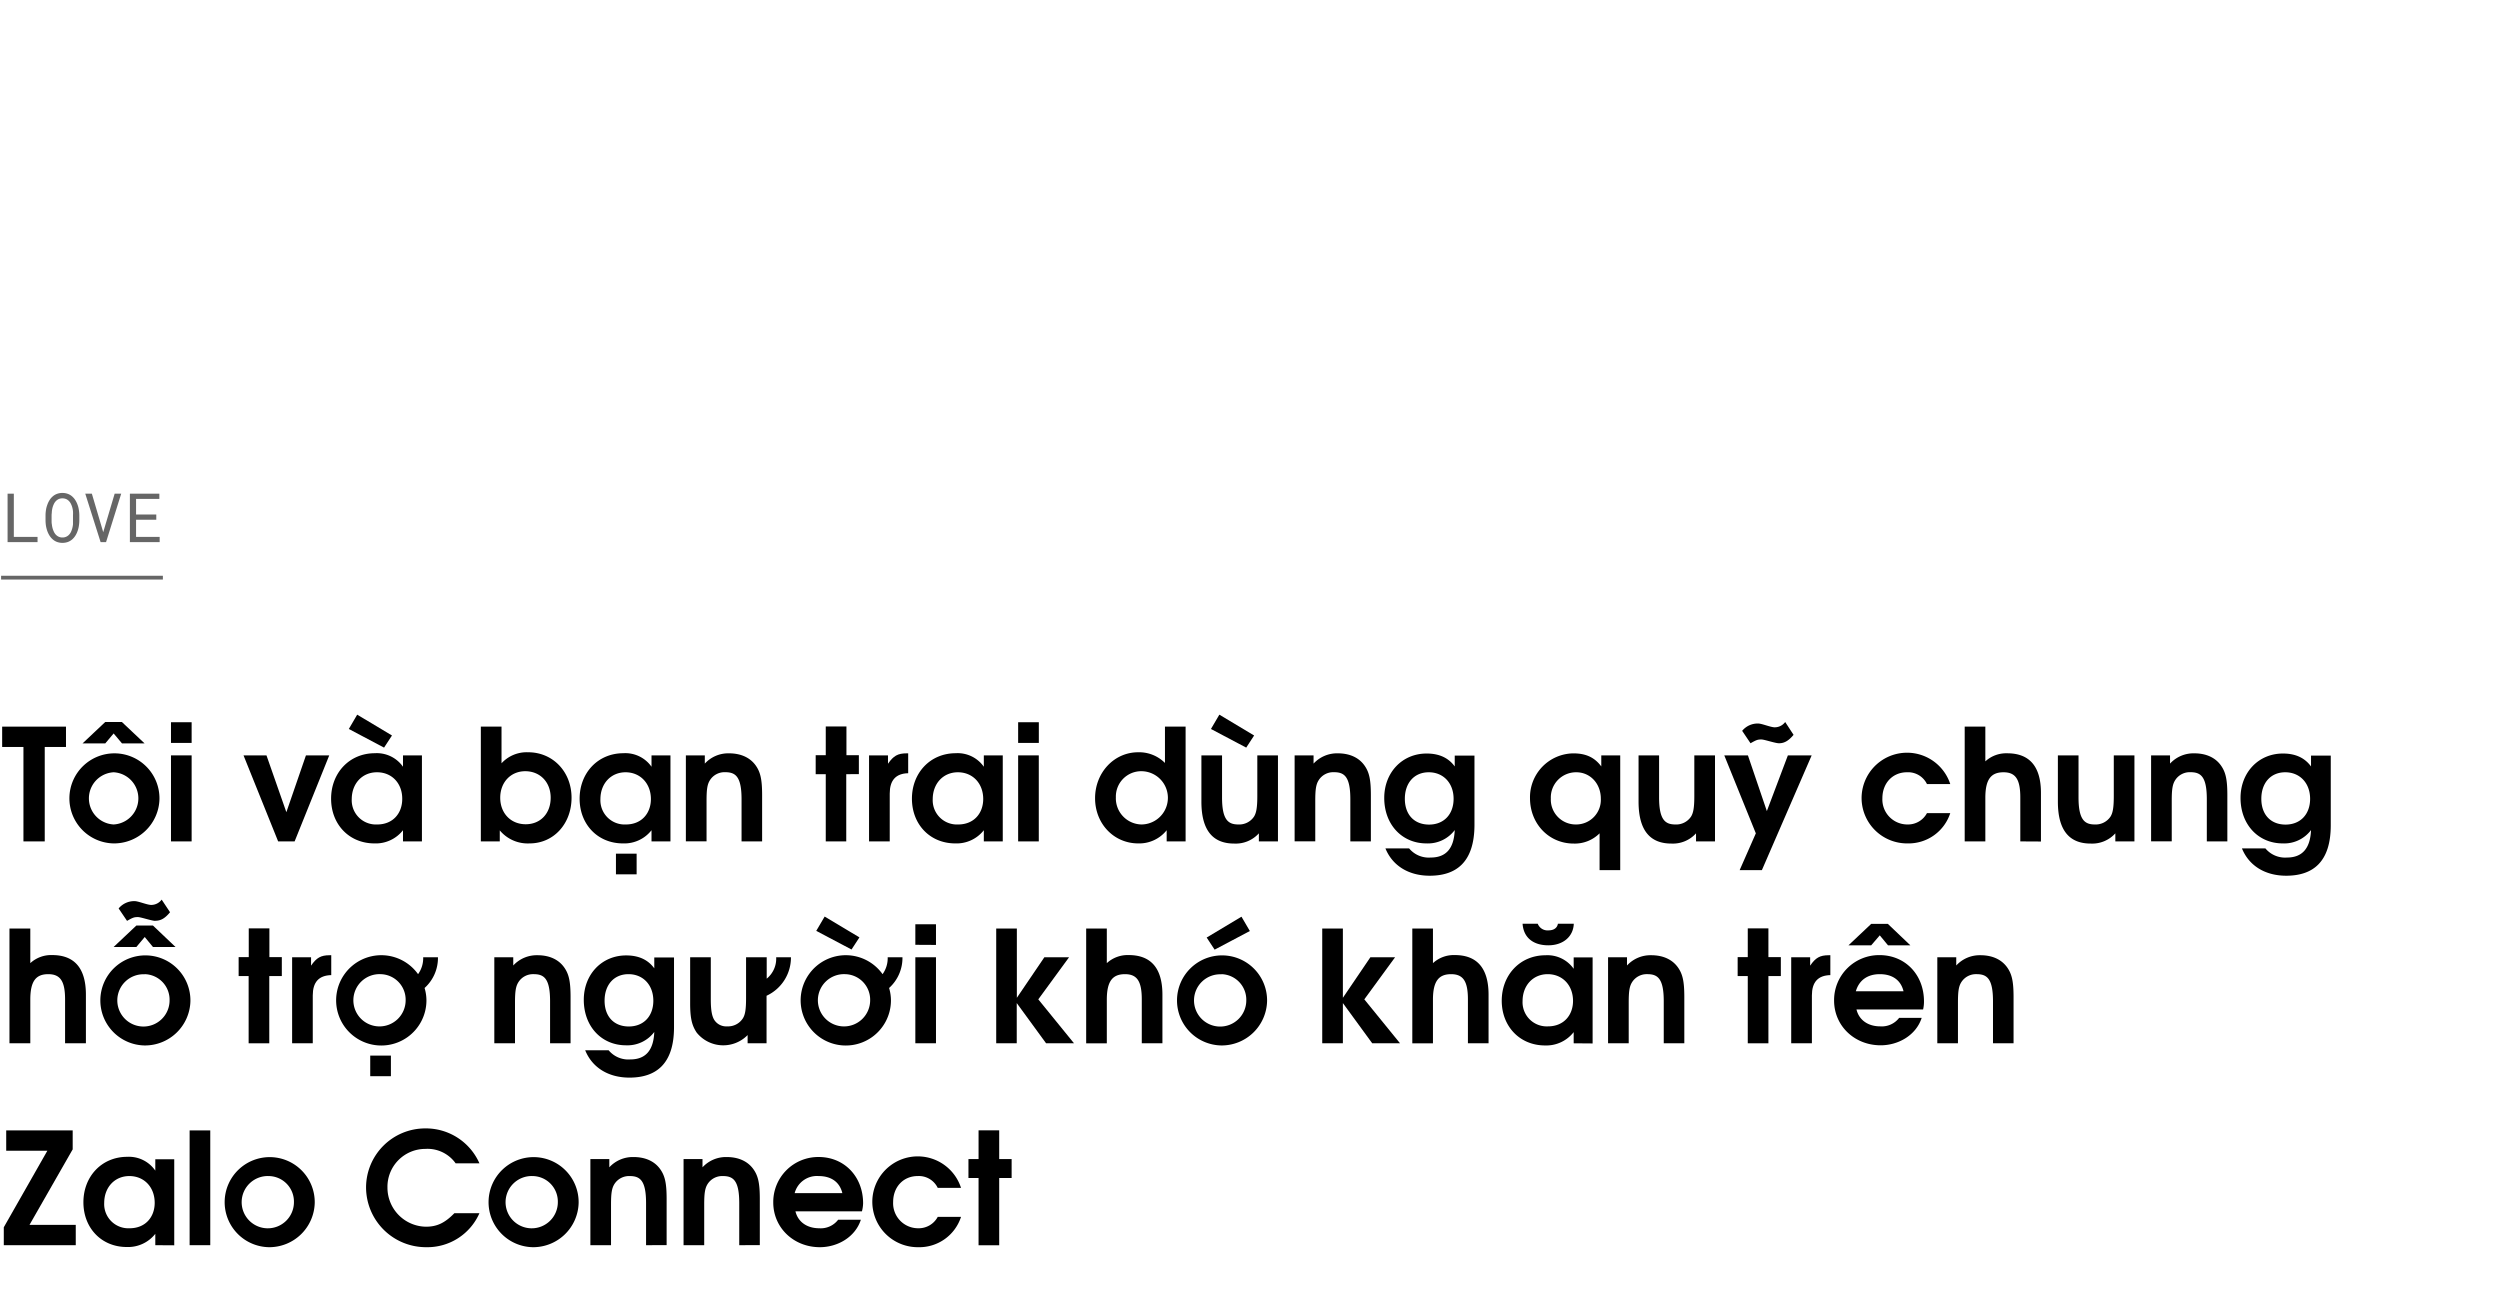 <svg xmlns="http://www.w3.org/2000/svg" viewBox="0 0 660 341"><title>Love credit temp</title><g opacity="0.6"><path d="M9.91,141.74v1.38H2V130.33H3.65v11.41Z"/><path d="M20.82,138.85a7,7,0,0,1-.34,1.35,5.86,5.86,0,0,1-.58,1.21,4.44,4.44,0,0,1-.85,1,3.76,3.76,0,0,1-1.13.67,4.35,4.35,0,0,1-2.85,0,3.64,3.64,0,0,1-1.13-.67,4.32,4.32,0,0,1-.86-1,6.17,6.17,0,0,1-.59-1.21,8.63,8.63,0,0,1-.35-1.35,10.71,10.71,0,0,1-.12-1.38V136a9.3,9.3,0,0,1,.12-1.38,6.69,6.69,0,0,1,.35-1.35,5.94,5.94,0,0,1,.58-1.22,4.28,4.28,0,0,1,.85-1,3.56,3.56,0,0,1,1.13-.67,4,4,0,0,1,1.43-.24,4.09,4.09,0,0,1,1.43.24,3.56,3.56,0,0,1,1.13.67,4.44,4.44,0,0,1,.85,1,6,6,0,0,1,.59,1.22,6.85,6.85,0,0,1,.34,1.35,9.55,9.55,0,0,1,.12,1.39v1.46A9.43,9.43,0,0,1,20.82,138.85ZM19.27,135a5.73,5.73,0,0,0-.18-1,4.82,4.82,0,0,0-.34-.92,2.88,2.88,0,0,0-.53-.79,2.45,2.45,0,0,0-.74-.53,2.6,2.6,0,0,0-2,0,2.66,2.66,0,0,0-.74.54,2.88,2.88,0,0,0-.53.79,5.61,5.61,0,0,0-.34.92,6.87,6.87,0,0,0-.18,1c0,.33-.06.65-.07,1v1.47c0,.3,0,.62.07.95a6.63,6.63,0,0,0,.18,1,6.24,6.24,0,0,0,.35.94,2.87,2.87,0,0,0,.52.78,2.36,2.36,0,0,0,.75.54,2.26,2.26,0,0,0,1,.21,2.31,2.31,0,0,0,1-.21,2.25,2.25,0,0,0,.75-.54,2.87,2.87,0,0,0,.52-.78,5.8,5.8,0,0,0,.33-.94,6.5,6.5,0,0,0,.18-1c0-.33,0-.65,0-1V136A8,8,0,0,0,19.27,135Z"/><path d="M22.51,130.33h1.74l2.82,9.55.18.62.19-.64,2.83-9.53H32l-4,12.79H26.56Z"/><path d="M35.92,137.21v4.53h6.23v1.38H34.29V130.33h7.78v1.38H35.92v4.12h5.34v1.38Z"/></g><line x1="0.29" y1="152.5" x2="43" y2="152.5" fill="#fff" stroke="#000" stroke-miterlimit="10" opacity="0.6"/><path d="M11.81,197.2v24.93H6.19V197.2H.57v-5.37H17.42v5.37Z"/><path d="M30,222.66a11.89,11.89,0,1,1,12.1-11.72A12,12,0,0,1,30,222.66Zm2.21-26.4L30,193.63l-2.21,2.63h-6l6-5.66h4.38l6,5.66ZM30,203.88a6.9,6.9,0,0,0,0,13.78,6.9,6.9,0,0,0,0-13.78Z"/><path d="M45.14,222.13V199.42h5.45v22.71Zm0-26v-5.46h5.45v5.46Z"/><path d="M77.78,222.13H73.43l-9.14-22.71h6.06l5.25,15,5.17-15h6.15Z"/><path d="M106.39,222.13v-2.95a9.12,9.12,0,0,1-7.54,3.48c-6.64,0-11.44-5-11.44-11.81s4.84-12,11.56-12a8.44,8.44,0,0,1,7.42,3.57v-3h5v22.71Zm-5-24.76-9.3-4.92,2.21-3.78,9.18,5.5Zm-1.88,6.51c-3.9,0-6.65,3-6.65,7.1a6.39,6.39,0,0,0,6.73,6.68c4.14,0,6.6-2.95,6.6-6.72C106.23,206.8,103.44,203.88,99.55,203.88Z"/><path d="M139.81,222.66a9.6,9.6,0,0,1-7.87-3.44v2.91h-5v-30.3h5.46v9.68a9,9,0,0,1,7.05-2.91c6.52,0,11.44,5.16,11.44,12S146.2,222.66,139.81,222.66Zm-1.15-19.06c-3.81,0-6.6,2.91-6.6,7s2.79,7,6.72,7,6.6-2.87,6.6-7S142.56,203.6,138.66,203.6Z"/><path d="M172,222.13v-2.95a9.12,9.12,0,0,1-7.54,3.48c-6.64,0-11.44-5-11.44-11.81s4.84-12,11.56-12a8.44,8.44,0,0,1,7.42,3.57v-3h5v22.71Zm-6.84-18.25c-3.9,0-6.65,3-6.65,7.1a6.39,6.39,0,0,0,6.73,6.68c4.14,0,6.6-2.95,6.6-6.72C171.83,206.8,169,203.88,165.15,203.88Zm-2.55,26.94v-5.45h5.46v5.45Z"/><path d="M195.77,222.13V211c0-6.07-1.64-7.14-4.34-7.14a4.56,4.56,0,0,0-4,2.1c-.7,1.1-.9,2.41-.9,5.45v10.7h-5.46V199.42h5v2.17a8.4,8.4,0,0,1,6.39-2.71c3.16,0,5.62,1.15,7.1,3.28,1.23,1.77,1.64,3.73,1.64,7.79v12.18Z"/><path d="M223.41,204.38v17.75H218V204.38h-2.66v-5H218v-7.59h5.46v7.59h3.28v5Z"/><path d="M234.89,209.5v12.63h-5.46V199.42h5v2.21c1.44-2.09,2.59-2.75,4.92-2.75h.41v5.25C236.48,204.21,234.89,206,234.89,209.5Z"/><path d="M259.73,222.13v-2.95a9.14,9.14,0,0,1-7.54,3.48c-6.65,0-11.44-5-11.44-11.81s4.84-12,11.56-12a8.44,8.44,0,0,1,7.42,3.57v-3h5v22.71Zm-6.85-18.25c-3.89,0-6.64,3-6.64,7.1a6.39,6.39,0,0,0,6.73,6.68c4.14,0,6.6-2.95,6.6-6.72C259.57,206.8,256.78,203.88,252.88,203.88Z"/><path d="M268.79,222.13V199.42h5.45v22.71Zm0-26v-5.46h5.46v5.46Z"/><path d="M308,222.13v-2.95a9.23,9.23,0,0,1-7.51,3.48c-6.43,0-11.39-5.2-11.39-11.93s5-12.13,11.35-12.13a9.62,9.62,0,0,1,7.1,2.82v-9.59H313v30.3Zm-6.77-18.53a6.69,6.69,0,0,0-6.64,6.89,6.9,6.9,0,0,0,6.77,7.17,7,7,0,0,0-.13-14.06Z"/><path d="M332.34,222.13V220a8.21,8.21,0,0,1-6.52,2.7c-5.29,0-8.65-3.07-8.65-11.07V199.42h5.45v11.11c0,6,1.68,7.13,4.31,7.13a4.7,4.7,0,0,0,4.14-2.09c.61-1,.86-2.42.86-5.45v-10.7h5.45v22.71ZM329,197.37l-9.31-4.92,2.22-3.78,9.18,5.5Z"/><path d="M356.49,222.13V211c0-6.07-1.64-7.14-4.35-7.14a4.56,4.56,0,0,0-4,2.1c-.7,1.1-.91,2.41-.91,5.45v10.7h-5.45V199.42h5v2.17a8.42,8.42,0,0,1,6.4-2.71c3.16,0,5.62,1.15,7.09,3.28,1.23,1.77,1.64,3.73,1.64,7.79v12.18Z"/><path d="M377.44,231.19c-5.58,0-9.84-2.66-11.69-7.22H372a6.74,6.74,0,0,0,5.69,2.42c4.06,0,6.15-2.37,6.36-7.25a8.85,8.85,0,0,1-7.46,3.52c-6.48,0-11.15-5-11.15-12,0-6.73,4.75-11.73,11.19-11.73,3.28,0,5.74,1.11,7.42,3.41v-2.87h5.21v18.4C389.21,227.58,384.49,231.19,377.44,231.19Zm-.25-27.31c-3.81,0-6.31,2.79-6.31,7s2.5,6.81,6.4,6.81,6.47-2.71,6.47-6.81S381.09,203.88,377.19,203.88Z"/><path d="M422.29,229.71V220a9.24,9.24,0,0,1-6.84,2.7c-6.52,0-11.53-5.2-11.53-12a11.59,11.59,0,0,1,11.44-11.81c3.32,0,5.62,1.07,7.38,3.45v-2.91h5v30.29Zm-6.15-25.83a6.66,6.66,0,0,0-6.72,6.93,6.57,6.57,0,0,0,6.68,6.85,6.51,6.51,0,0,0,6.52-6.81C422.62,206.88,419.83,203.88,416.14,203.88Z"/><path d="M447.75,222.13V220a8.21,8.21,0,0,1-6.52,2.7c-5.28,0-8.65-3.07-8.65-11.07V199.42H438v11.11c0,6,1.68,7.13,4.3,7.13a4.68,4.68,0,0,0,4.14-2.09c.62-1,.86-2.42.86-5.45v-10.7h5.46v22.71Z"/><path d="M465.14,229.71h-5.87l4.27-9.71-8.33-20.58h6.24l5,14.71L472,199.42h6.28Zm4.51-33.49c-1,0-3.86-1-4.64-1-1,0-1.31.12-2.87,1l-2.21-3.28a5.29,5.29,0,0,1,4.22-1.93c1,0,3.28,1,4.39,1a3.42,3.42,0,0,0,2.75-1.4L473.5,194C472.19,195.56,471.08,196.22,469.65,196.22Z"/><path d="M503.59,222.66a12,12,0,0,1-12.13-11.89A12,12,0,0,1,514.87,207h-6.15a5.52,5.52,0,0,0-5.29-3.12c-3.77,0-6.48,2.87-6.48,6.85a6.6,6.6,0,0,0,6.6,6.93,5.67,5.67,0,0,0,5.17-3h6.15A11.57,11.57,0,0,1,503.59,222.66Z"/><path d="M533.36,222.13v-11.6c0-4.76-1.23-6.65-4.43-6.65s-4.8,1.73-4.8,6.73v11.52h-5.45v-30.3h5.45V201a8.13,8.13,0,0,1,5.79-2.13c5.45,0,8.89,3,8.89,10.46v12.83Z"/><path d="M558.45,222.13V220a8.21,8.21,0,0,1-6.52,2.7c-5.29,0-8.65-3.07-8.65-11.07V199.42h5.45v11.11c0,6,1.69,7.13,4.31,7.13a4.7,4.7,0,0,0,4.14-2.09c.62-1,.86-2.42.86-5.45v-10.7h5.45v22.71Z"/><path d="M582.6,222.13V211c0-6.07-1.64-7.14-4.35-7.14a4.56,4.56,0,0,0-4,2.1c-.7,1.1-.91,2.41-.91,5.45v10.7h-5.45V199.42h5v2.17a8.42,8.42,0,0,1,6.4-2.71c3.16,0,5.62,1.15,7.09,3.28,1.23,1.77,1.64,3.73,1.64,7.79v12.18Z"/><path d="M603.55,231.19c-5.58,0-9.84-2.66-11.68-7.22h6.19a6.76,6.76,0,0,0,5.7,2.42c4,0,6.15-2.37,6.35-7.25a8.85,8.85,0,0,1-7.46,3.52c-6.48,0-11.15-5-11.15-12,0-6.73,4.75-11.73,11.19-11.73,3.28,0,5.74,1.11,7.42,3.41v-2.87h5.21v18.4C615.32,227.58,610.6,231.19,603.55,231.19Zm-.25-27.31c-3.81,0-6.31,2.79-6.31,7s2.5,6.81,6.4,6.81,6.48-2.71,6.48-6.81S607.2,203.88,603.3,203.88Z"/><path d="M17.18,275.43v-11.6c0-4.76-1.23-6.65-4.43-6.65S8,258.91,8,263.91v11.52H2.5v-30.3H8v9.14a8.12,8.12,0,0,1,5.78-2.13c5.46,0,8.9,3,8.9,10.46v12.83Z"/><path d="M38.17,276a11.89,11.89,0,1,1,12.1-11.72A12,12,0,0,1,38.17,276Zm2.21-26-2.17-2.63L36,250H30l6-5.66h4.38L46.33,250Zm.66-6.89c-1,0-3.85-1-4.63-1-1,0-1.32.12-2.87,1l-2.22-3.28a5.32,5.32,0,0,1,4.23-1.93c1,0,3.28,1,4.38,1a3.42,3.42,0,0,0,2.75-1.4l2.21,3.33C43.58,242.42,42.48,243.08,41,243.08Zm-2.87,14.1a6.9,6.9,0,1,0,6.6,6.89A6.74,6.74,0,0,0,38.17,257.18Z"/><path d="M71.09,257.68v17.75H65.64V257.68H63v-5h2.67v-7.59h5.45v7.59h3.28v5Z"/><path d="M82.57,262.8v12.63H77.12V252.72h5v2.21c1.44-2.09,2.58-2.75,4.92-2.75h.41v5.25C84.17,257.51,82.57,259.28,82.57,262.8Z"/><path d="M112.09,260.83a11.57,11.57,0,0,1,.49,3.41,11.92,11.92,0,1,1-2.21-7.06,7.22,7.22,0,0,0,1.35-4.46h3.9A10.69,10.69,0,0,1,112.09,260.83Zm-11.6-3.65a6.9,6.9,0,1,0,6.6,6.89A6.74,6.74,0,0,0,100.49,257.18Zm-2.75,26.94v-5.45h5.46v5.45Z"/><path d="M145.22,275.43V264.32c0-6.07-1.64-7.14-4.35-7.14a4.56,4.56,0,0,0-4,2.1c-.7,1.1-.91,2.41-.91,5.45v10.7H130.5V252.72h5v2.17a8.42,8.42,0,0,1,6.4-2.71c3.16,0,5.62,1.15,7.09,3.28,1.23,1.77,1.64,3.73,1.64,7.79v12.18Z"/><path d="M166.17,284.49c-5.58,0-9.84-2.66-11.68-7.22h6.19a6.76,6.76,0,0,0,5.7,2.42c4.05,0,6.15-2.37,6.35-7.25a8.85,8.85,0,0,1-7.46,3.52c-6.48,0-11.15-5-11.15-12,0-6.73,4.75-11.73,11.19-11.73,3.28,0,5.74,1.11,7.42,3.41v-2.87h5.21v18.41C177.94,280.88,173.22,284.49,166.17,284.49Zm-.25-27.31c-3.81,0-6.31,2.79-6.31,7s2.5,6.81,6.4,6.81,6.47-2.71,6.47-6.81S169.82,257.18,165.92,257.18Z"/><path d="M202.37,262.88v12.55h-5v-2.17a9,9,0,0,1-13.45-.66c-1.27-1.89-1.72-3.85-1.72-7.71V252.72h5.45v11.11c0,3,.33,4.71,1.11,5.7a3.73,3.73,0,0,0,3.2,1.43,4.65,4.65,0,0,0,4.14-2.09c.65-1,.86-2.46.86-5.45v-10.7h5.45v5.65a6.82,6.82,0,0,0,2.5-5.65h3.9A11.11,11.11,0,0,1,202.37,262.88Z"/><path d="M234.72,260.83a11.57,11.57,0,0,1,.49,3.41,11.92,11.92,0,1,1-2.21-7.06,7.22,7.22,0,0,0,1.35-4.46h3.9A10.69,10.69,0,0,1,234.72,260.83Zm-9.92-10.16-9.31-4.92,2.22-3.78,9.18,5.5Zm-1.68,6.51a6.9,6.9,0,1,0,6.6,6.89A6.74,6.74,0,0,0,223.12,257.18Z"/><path d="M241.65,275.43V252.72h5.45v22.71Zm0-26V244h5.45v5.46Z"/><path d="M276.17,275.43l-7.75-10.62v10.62H263v-30.3h5.45v18.29l7.26-10.7h6.52l-8.12,11.11,9.43,11.6Z"/><path d="M301.43,275.43v-11.6c0-4.76-1.23-6.65-4.43-6.65s-4.8,1.73-4.8,6.73v11.52h-5.45v-30.3h5.45v9.14a8.12,8.12,0,0,1,5.78-2.13c5.46,0,8.9,3,8.9,10.46v12.83Z"/><path d="M322.42,276a11.89,11.89,0,1,1,12.09-11.72A12,12,0,0,1,322.42,276Zm0-18.78a6.9,6.9,0,1,0,6.6,6.89A6.74,6.74,0,0,0,322.42,257.18Zm-1.76-6.51-2.1-3.2,9.19-5.5,2.21,3.78Z"/><path d="M362.27,275.43l-7.75-10.62v10.62h-5.45v-30.3h5.45v18.29l7.26-10.7h6.52l-8.12,11.11,9.43,11.6Z"/><path d="M387.53,275.43v-11.6c0-4.76-1.24-6.65-4.43-6.65s-4.8,1.73-4.8,6.73v11.52h-5.45v-30.3h5.45v9.14a8.1,8.1,0,0,1,5.78-2.13c5.45,0,8.9,3,8.9,10.46v12.83Z"/><path d="M415.45,275.43v-2.95A9.16,9.16,0,0,1,407.9,276c-6.64,0-11.44-5-11.44-11.81s4.84-12,11.56-12a8.47,8.47,0,0,1,7.43,3.57v-3h5v22.71Zm-6.69-25.87c-4.06,0-6.56-2.09-6.8-5.7h4a2.76,2.76,0,0,0,2.79,1.76c1.44,0,2.34-.61,2.54-1.76h4.19C415.36,247.26,412.66,249.56,408.76,249.56Zm-.16,7.62c-3.9,0-6.64,3-6.64,7.1a6.38,6.38,0,0,0,6.72,6.68c4.14,0,6.6-2.95,6.6-6.72C415.28,260.1,412.49,257.18,408.6,257.18Z"/><path d="M439.23,275.43V264.32c0-6.07-1.65-7.14-4.35-7.14a4.57,4.57,0,0,0-4,2.1c-.7,1.1-.9,2.41-.9,5.45v10.7h-5.45V252.72h5v2.17a8.41,8.41,0,0,1,6.4-2.71c3.15,0,5.61,1.15,7.09,3.28,1.23,1.77,1.64,3.73,1.64,7.79v12.18Z"/><path d="M466.86,257.68v17.75h-5.45V257.68h-2.67v-5h2.67v-7.59h5.45v7.59h3.28v5Z"/><path d="M478.34,262.8v12.63h-5.46V252.72h5v2.21c1.43-2.09,2.58-2.75,4.92-2.75h.41v5.25C479.94,257.51,478.34,259.28,478.34,262.8Z"/><path d="M507.7,266.49H490.11c.65,2.75,3,4.47,6.27,4.47a5.77,5.77,0,0,0,5-2.25h5.95c-1.52,4.67-6.24,7.25-10.83,7.25-6.93,0-12.3-5.16-12.3-11.81a11.88,11.88,0,0,1,12-12c6.77,0,11.73,5.17,11.73,12.22A9,9,0,0,1,507.7,266.49Zm-9.27-16.93-2.17-2.63L494,249.56h-6l6-5.66h4.39l5.94,5.66Zm-2.17,7.62c-3.24,0-5.46,1.6-6.32,4.51h12.59C501.83,258.78,499.62,257.18,496.26,257.18Z"/><path d="M526.15,275.43V264.32c0-6.07-1.65-7.14-4.35-7.14a4.57,4.57,0,0,0-4,2.1c-.7,1.1-.9,2.41-.9,5.45v10.7h-5.45V252.72h5v2.17a8.41,8.41,0,0,1,6.4-2.71c3.15,0,5.61,1.15,7.09,3.28,1.23,1.77,1.64,3.73,1.64,7.79v12.18Z"/><path d="M1,328.73V324L12.5,303.8H1.64v-5.37H19.19v5L7.79,323.36H20v5.37Z"/><path d="M41,328.73v-3a9.14,9.14,0,0,1-7.54,3.48c-6.65,0-11.44-5-11.44-11.81s4.83-12,11.56-12A8.45,8.45,0,0,1,41,309.05v-3h5v22.71Zm-6.85-18.25c-3.89,0-6.64,3-6.64,7.1a6.38,6.38,0,0,0,6.72,6.68c4.15,0,6.61-2.95,6.61-6.72C40.84,313.4,38.05,310.48,34.15,310.48Z"/><path d="M50.06,328.73v-30.3h5.45v30.3Z"/><path d="M71,329.26a11.89,11.89,0,1,1,12.09-11.72A12,12,0,0,1,71,329.26Zm0-18.78a6.9,6.9,0,1,0,6.6,6.89A6.74,6.74,0,0,0,71,310.48Z"/><path d="M112.58,329.26a15.82,15.82,0,0,1-15.94-15.78,15.62,15.62,0,0,1,15.58-15.58,15.43,15.43,0,0,1,14.35,9.22h-6.28a9.11,9.11,0,0,0-8-3.81,10,10,0,0,0-10,10.21,10.31,10.31,0,0,0,10.17,10.33c2.91,0,5-1,7.5-3.57h6.61A15,15,0,0,1,112.58,329.26Z"/><path d="M140.67,329.26a11.89,11.89,0,1,1,12.09-11.72A12,12,0,0,1,140.67,329.26Zm0-18.78a6.9,6.9,0,1,0,6.6,6.89A6.74,6.74,0,0,0,140.67,310.48Z"/><path d="M170.56,328.73V317.62c0-6.07-1.64-7.14-4.35-7.14a4.59,4.59,0,0,0-4,2.1c-.69,1.1-.9,2.41-.9,5.45v10.7h-5.45V306h5v2.17a8.42,8.42,0,0,1,6.4-2.71c3.16,0,5.62,1.15,7.09,3.28,1.23,1.77,1.64,3.73,1.64,7.79v12.18Z"/><path d="M195.16,328.73V317.62c0-6.07-1.64-7.14-4.35-7.14a4.57,4.57,0,0,0-4,2.1c-.69,1.1-.9,2.41-.9,5.45v10.7h-5.45V306h5v2.17a8.41,8.41,0,0,1,6.4-2.71c3.15,0,5.61,1.15,7.09,3.28,1.23,1.77,1.64,3.73,1.64,7.79v12.18Z"/><path d="M227.55,319.79H210c.65,2.75,3,4.47,6.27,4.47a5.76,5.76,0,0,0,5-2.25h6c-1.52,4.67-6.23,7.25-10.83,7.25-6.92,0-12.3-5.16-12.3-11.81a11.88,11.88,0,0,1,12-12c6.76,0,11.72,5.17,11.72,12.22A9,9,0,0,1,227.55,319.79Zm-11.44-9.31a6.07,6.07,0,0,0-6.32,4.51h12.59C221.68,312.08,219.47,310.48,216.11,310.48Z"/><path d="M242.43,329.26a12,12,0,0,1-12.14-11.89,12,12,0,0,1,23.42-3.77h-6.15a5.52,5.52,0,0,0-5.29-3.12c-3.78,0-6.48,2.87-6.48,6.85a6.6,6.6,0,0,0,6.6,6.93,5.69,5.69,0,0,0,5.17-3h6.15A11.57,11.57,0,0,1,242.43,329.26Z"/><path d="M263.79,311v17.75h-5.45V311h-2.67v-5h2.67v-7.59h5.45V306h3.28v5Z"/></svg>
